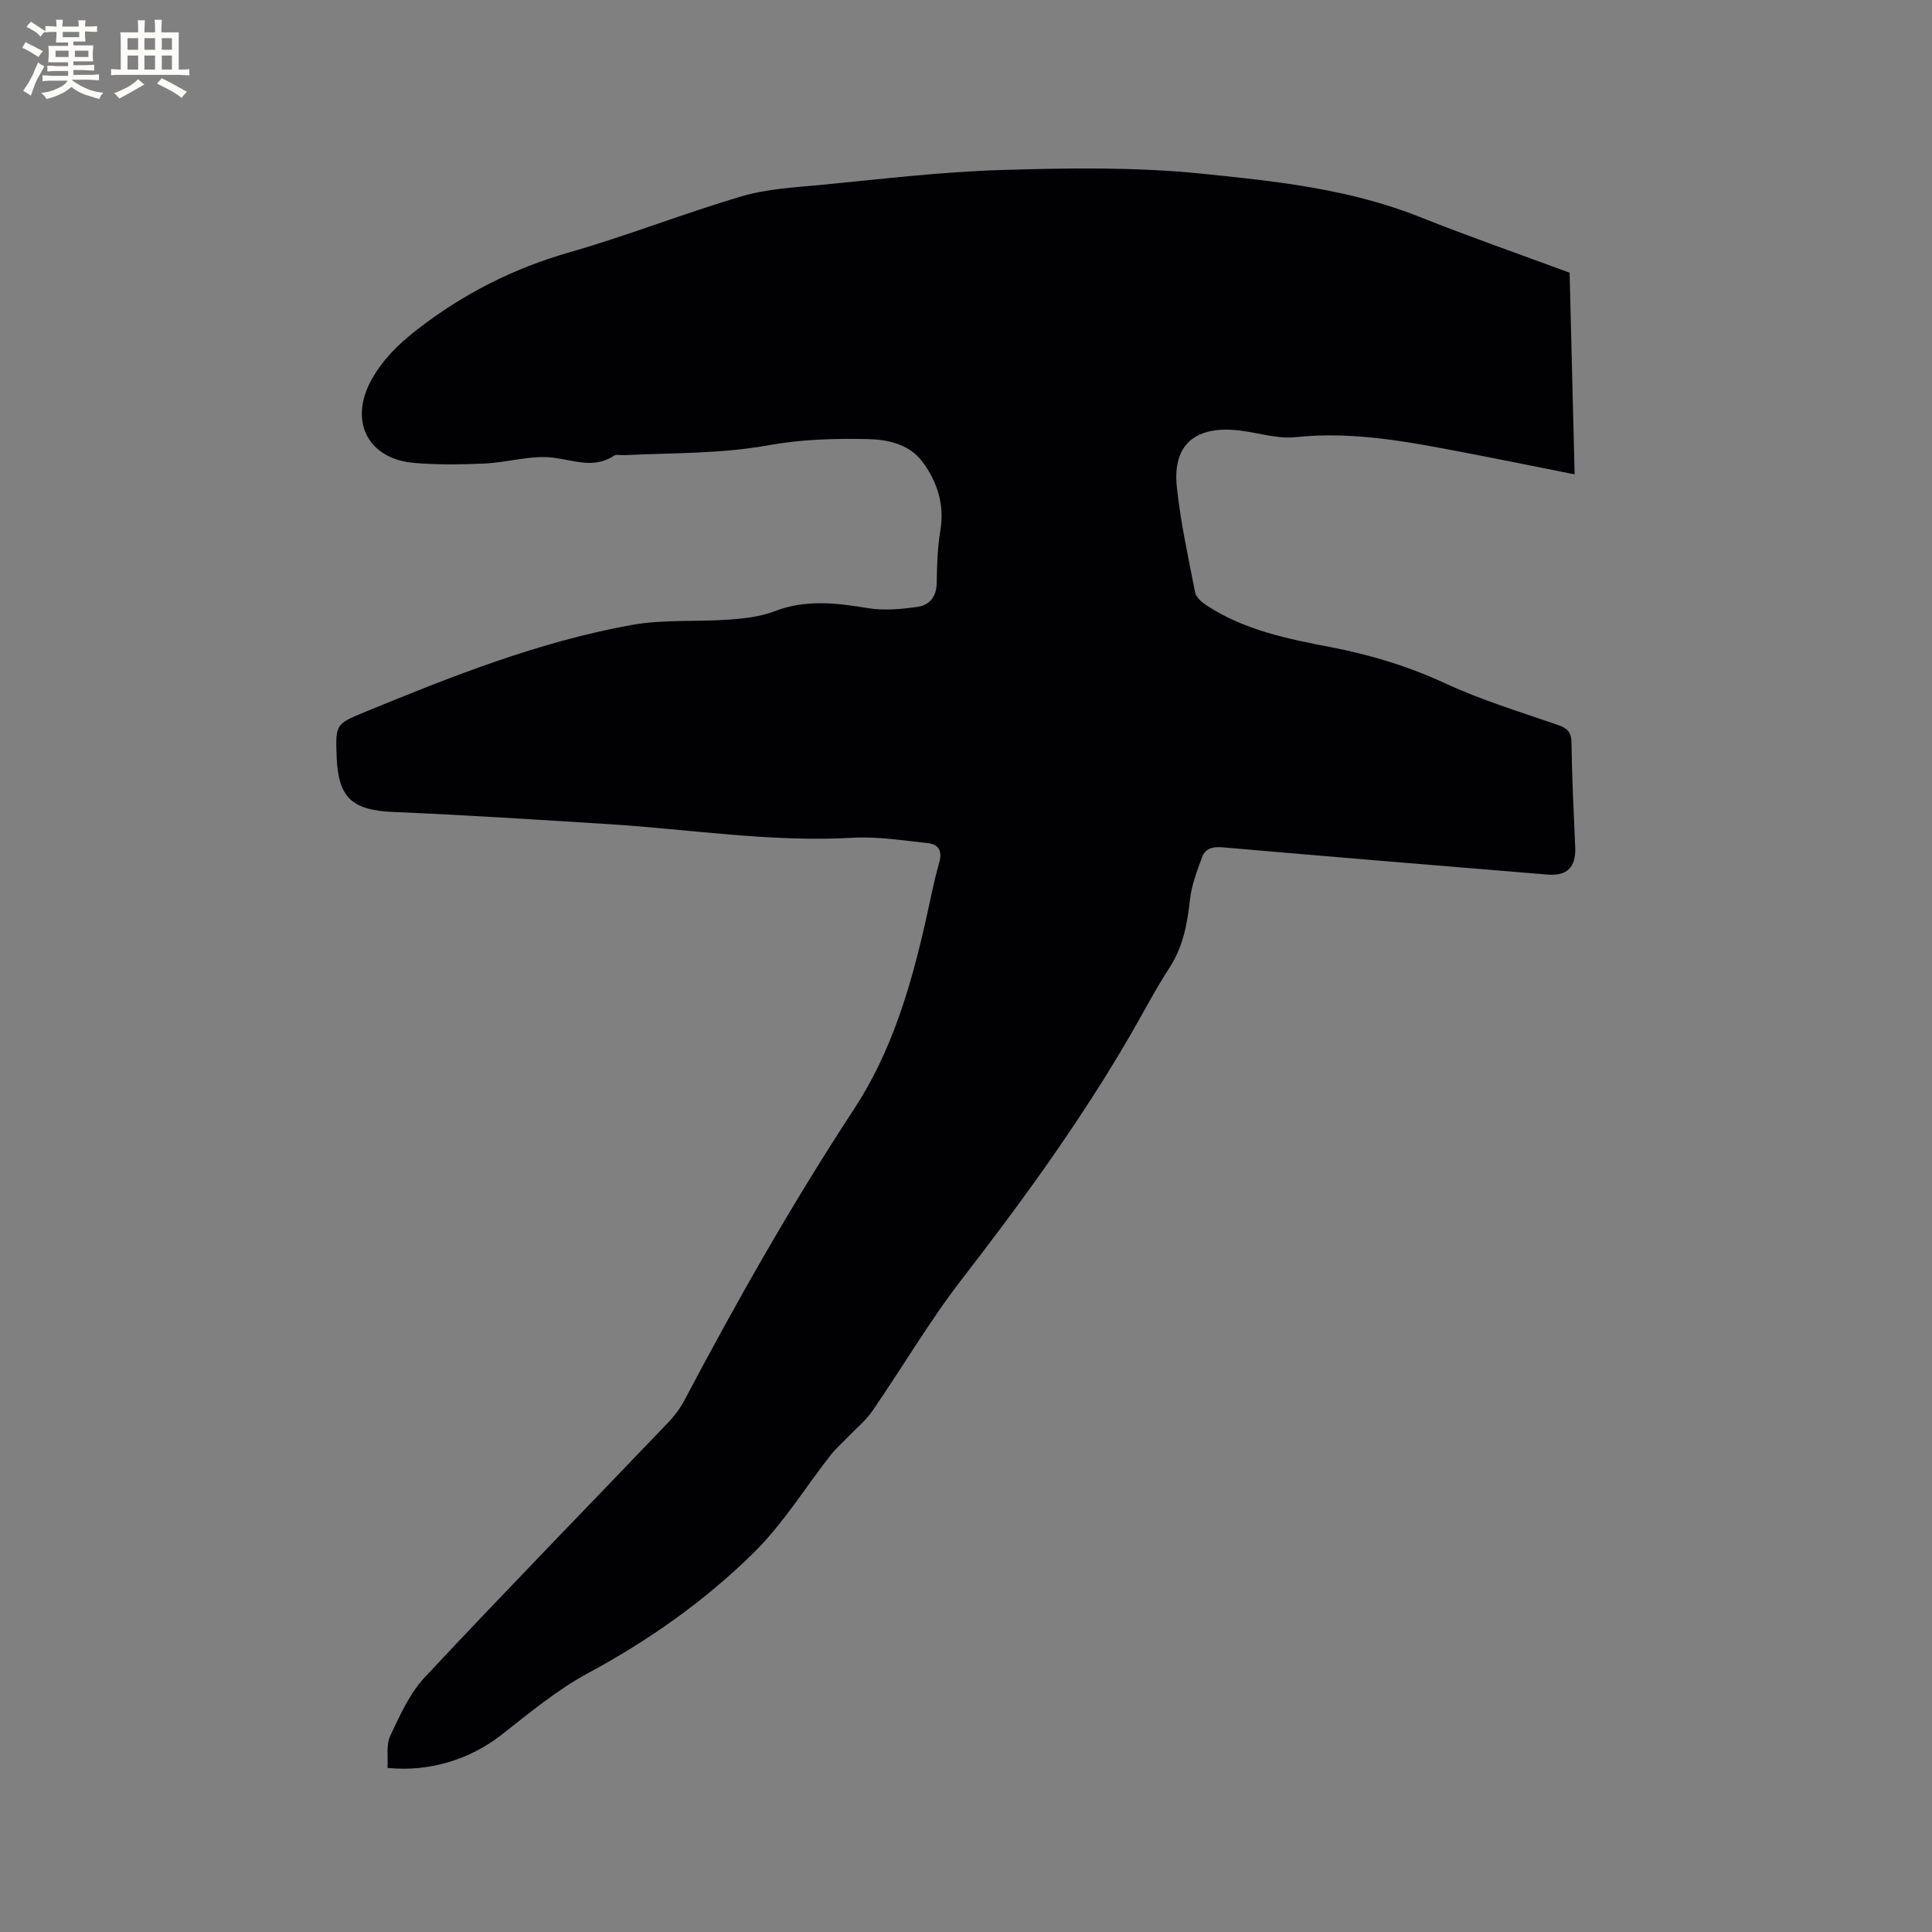 <svg enable-background="new 0 0 400 400" viewBox="0 0 400 400" xmlns="http://www.w3.org/2000/svg"><rect x="0" y="0" width="400" height="400" fill="#808080" stroke="none"/><path d="m80.22 366.03c.15-2.21-.31-4.75.58-6.65 2-4.25 4.03-8.79 7.18-12.16 16.59-17.73 33.54-35.12 50.33-52.67 1.3-1.36 2.48-2.92 3.36-4.57 10.88-20.62 22.39-40.89 35.17-60.39 7.71-11.76 11.59-24.87 14.68-38.34.97-4.23 1.75-8.52 2.94-12.68.73-2.55-.27-3.79-2.46-4.02-5.14-.55-10.34-1.39-15.45-1.1-16.93.96-33.62-1.75-50.41-2.81-14.9-.94-29.81-1.9-44.73-2.53-8.46-.36-11.4-2.9-11.71-11.41-.24-6.59-.25-6.78 5.61-9.19 18.03-7.41 36.16-14.63 55.42-18.11 6.6-1.19 13.51-.63 20.27-1.12 3.15-.23 6.43-.6 9.34-1.72 6.47-2.49 12.81-1.74 19.37-.65 3.33.55 6.91.21 10.29-.27 2.46-.35 3.9-2.14 3.94-4.96.05-3.6.15-7.24.74-10.78.91-5.4-.59-10.1-3.69-14.28-2.74-3.7-7.23-4.62-11.33-4.71-6.84-.15-13.82.05-20.52 1.27-10 1.82-20.04 1.56-30.08 2.06-.64.03-1.44-.22-1.88.08-4.17 2.78-8.25.99-12.6.44-4.6-.57-9.42.97-14.16 1.2-4.85.23-9.75.29-14.59-.11-9.8-.8-13.66-8.8-8.85-17.34 2.35-4.17 5.5-7.24 9.25-10.17 9.57-7.46 20.01-12.76 31.7-16.11 12-3.44 23.66-8.06 35.64-11.59 5.21-1.54 10.83-1.83 16.3-2.35 12.44-1.19 24.89-2.71 37.36-3.09 13.76-.42 27.64-.64 41.3.73 15.3 1.54 30.75 3.15 45.32 8.95 10.31 4.11 20.81 7.76 31.12 11.58.35 13.93.69 27.66 1.04 41.75-7.64-1.52-15.08-3.04-22.55-4.47-11.65-2.23-23.25-4.51-35.28-3.23-3.68.39-7.53-.87-11.3-1.35-9.16-1.16-14.16 2.65-13.23 11.63.77 7.34 2.37 14.6 3.79 21.86.2 1.02 1.37 2.03 2.34 2.67 7.8 5.13 16.74 6.94 25.71 8.66 8.23 1.58 16.14 3.98 23.82 7.54 7.45 3.45 15.39 5.86 23.17 8.55 1.97.68 2.85 1.43 2.88 3.7.09 7.21.46 14.41.77 21.61.18 4.11-1.62 6.03-5.74 5.69-22.47-1.84-44.93-3.7-67.39-5.65-2-.17-3.48.31-4.12 2.05-1.04 2.84-2.17 5.76-2.5 8.73-.56 5.01-1.4 9.76-4.23 14.12-2.94 4.52-5.43 9.34-8.14 14.01-10.28 17.72-22.27 34.24-34.8 50.43-6.73 8.69-12.32 18.26-18.57 27.33-1.4 2.04-3.4 3.67-5.14 5.48-1.16 1.22-2.45 2.33-3.49 3.65-5.29 6.75-9.85 14.21-15.9 20.19-10.11 9.99-21.71 18.17-34.33 24.98-6.47 3.49-12.25 8.32-18.08 12.88-6.28 4.9-14.68 7.65-23.48 6.76z" fill="#010103"/><g fill="#fcfbfa"><path d="m6.8 9.5c.6.3 1.3.7 2.1 1.1-.4.4-.7.8-.9 1.2-.7-.4-1.3-.8-1.8-1.1s-1.1-.6-1.6-.8c.2-.4.5-.8.7-1.2.4.2.8.5 1.5.8zm.9 6.9c-.3.6-.5 1.1-.7 1.7s-.4 1.1-.6 1.7c-.6-.4-1.1-.7-1.6-1 .7-1 1.2-1.8 1.5-2.4.3-.5.6-1.1.8-1.7.3-.6.5-1.2.8-1.8.3.3.8.6 1.3.8-.7 1.3-1.2 2.2-1.5 2.7zm.1-11c.4.3 1 .7 1.7 1.1-.5.2-.8.6-1.1 1.1-.5-.6-1-1-1.4-1.2s-.9-.6-1.5-.8c.2-.4.5-.7.9-1.1.5.3.9.6 1.4.9zm10.5 13.1c1 .4 2 .6 3.1.7-.4.4-.7.8-.8 1.3-.9-.2-1.9-.6-3-.9-1-.4-2-.9-2.8-1.6-.5.4-1.1.9-1.9 1.3s-1.9.9-3.3 1.2c-.1-.3-.5-.8-1.1-1.3 1 0 2.1-.3 3.2-.8 1.2-.5 1.9-1 2.3-1.7h-3.2c-.4 0-1 0-2 .1v-1.2c1 0 1.7.1 2 .1h3.3v-1h-2.3c-.2 0-.9 0-2 .1v-1.2c1.2 0 1.9.1 2 .1h2.3v-.8h-4.1c0-.7.1-1.2.1-1.6 0-.5 0-1.1-.1-1.8h4.1v-.7h-2.5c0-.6.1-1.1.1-1.6v-.6h-.5c-.4 0-1 0-1.8.1v-1.3c1.2 0 1.9.1 2.1.1h.2c0-.3 0-.8-.1-1.4h1.4c0 .6-.1 1-.1 1.4h3.4c0-.4 0-.8-.1-1.3h1.5c0 .4-.1.9-.1 1.3.7 0 1.5 0 2.5-.1v1.2c-1 0-1.8-.1-2.5-.1v.6c0 .3 0 .8.1 1.5h-2.5v.8h4.1c0 .7-.1 1.3-.1 1.8s0 1 .1 1.5h-4.1v.8h1.4c.8 0 1.8 0 2.9-.1v1.2c-1 0-1.9-.1-2.8-.1h-1.5v1h3.2c.3 0 1 0 2.1-.1v1.2c-1.1 0-1.8-.1-2.1-.1h-3.4l-.1.1c1.4 1 2.4 1.5 3.4 1.9zm-4.1-6.7v-1.3h-2.7v1.3zm2.2-4.1v-1.1h-3.4v1.1zm1.9 4.1v-1.3h-2.8v1.3z"/><path d="m37 6.7v2.3 5.4c1 0 1.8 0 2.2-.1v1.3c-.6 0-1.5-.1-2.5-.1h-11.9c-.7 0-1.3 0-1.8.1v-1.3c.5 0 1.1.1 2 .1v-5.2c0-1 0-1.8-.1-2.5h3.7c0-1.3 0-2.1-.1-2.5h1.5c0 .4-.1 1.3-.1 2.5h2.2c0-1.2 0-2.1-.1-2.6h1.5c0 .4-.1 1.3-.1 2.6zm-12.3 13.7c-.3-.4-.7-.8-1.1-1.1 1.1-.4 2.1-.9 2.9-1.3.8-.5 1.5-1 2.1-1.6.4.4.9.8 1.3 1.1-2.5 1.4-4.2 2.4-5.2 2.9zm3.9-10.1v-2.4h-2.2v2.4zm0 4.1v-2.9h-2.2v2.9zm3.5-4.1v-2.4h-2.2v2.4zm0 4.1v-2.9h-2.2v2.9zm.4 2.9 1-1.1c.6.3 1.4.7 2.5 1.3s2 1.1 2.7 1.5c-.4.4-.8.8-1.1 1.3-.8-.8-2.5-1.7-5.1-3zm3.1-7v-2.4h-2.1v2.4zm0 4.1v-2.9h-2.1v2.9z"/></g></svg>